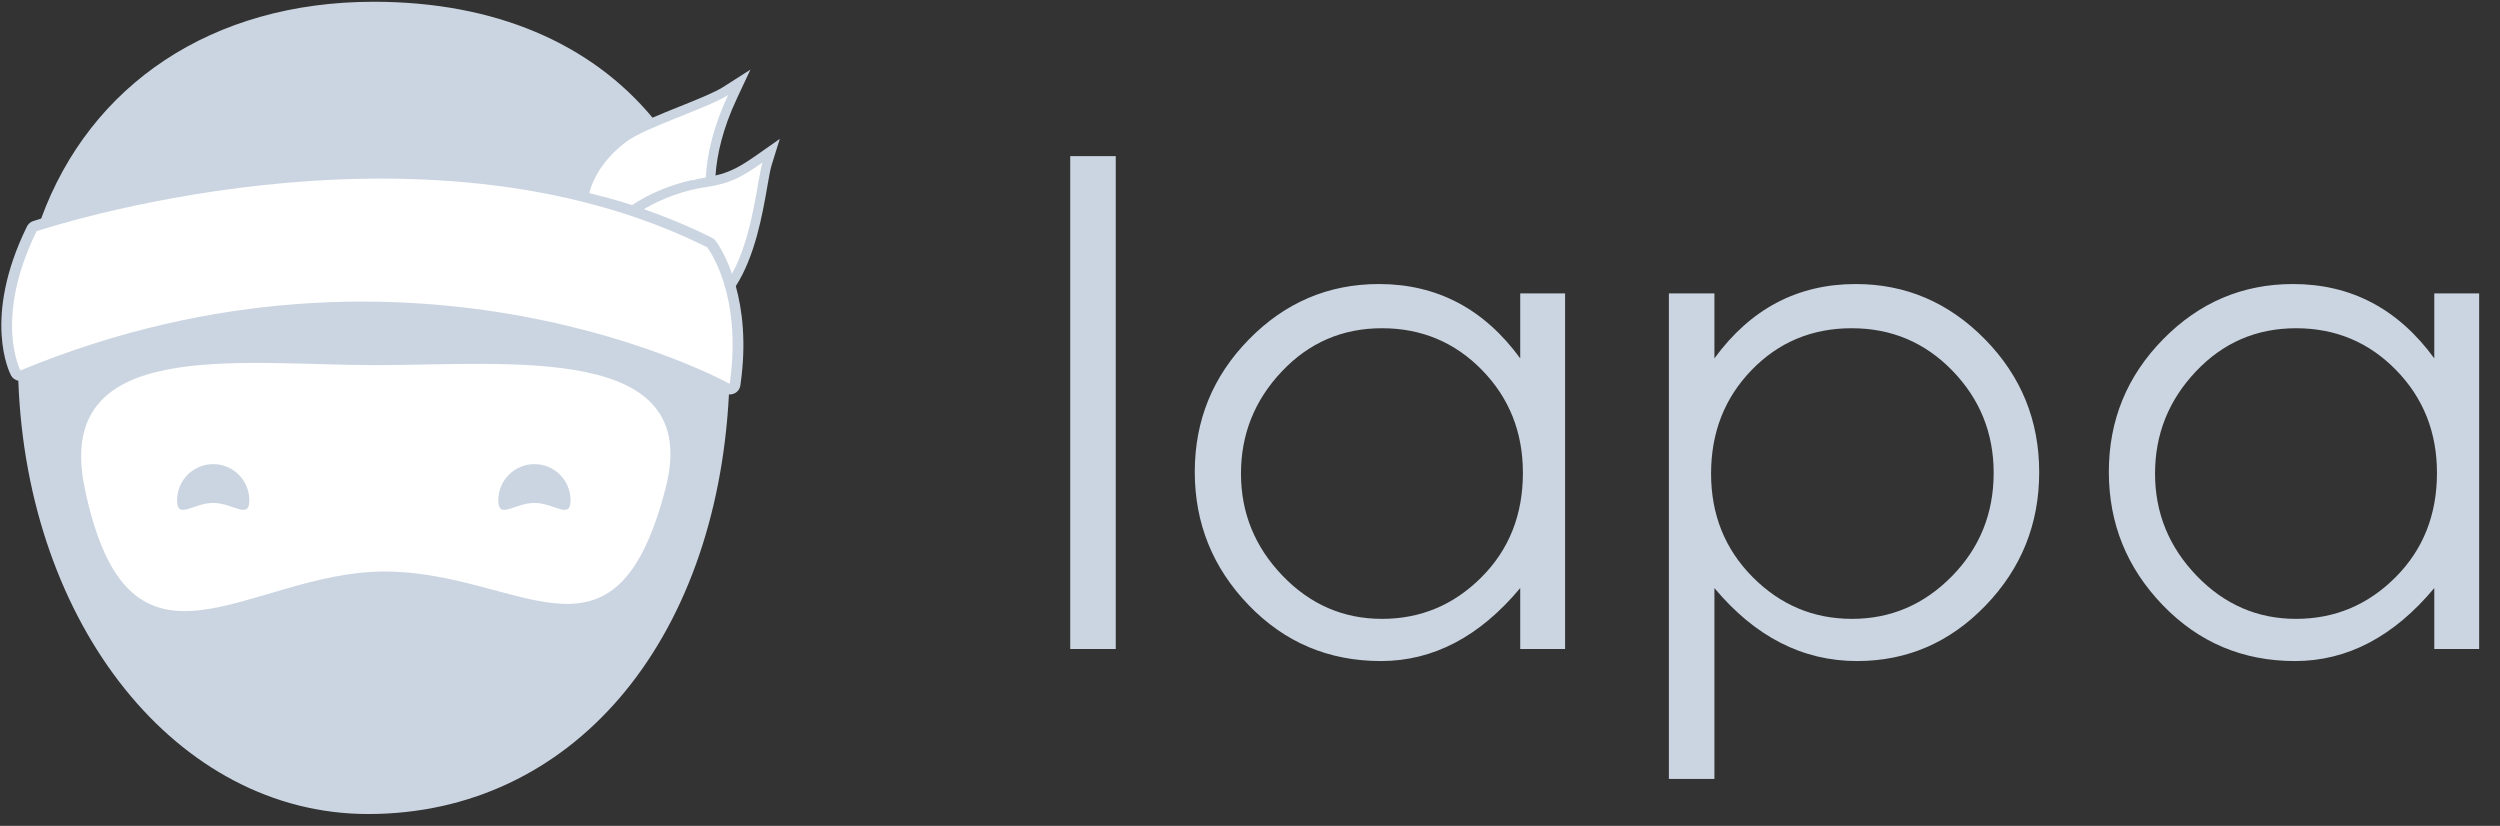 <svg width="112" height="37" viewBox="0 0 112 37" fill="none" xmlns="http://www.w3.org/2000/svg">
<rect x="0" y="0" width="112" height="37" fill="#333333" stroke="none"/>
<path fill-rule="evenodd" clip-rule="evenodd" d="M33.917 6.935C33.199 7.438 32.745 7.702 32.055 7.863C32.116 6.931 32.381 5.764 33.002 4.437L33.618 3.12L32.394 3.901C32.012 4.145 31.193 4.474 30.398 4.791C30.002 4.95 29.608 5.111 29.233 5.272C26.47 1.95 22.18 0.079 16.746 0.079C9.477 0.079 4.035 3.804 1.844 9.791C1.619 9.861 1.492 9.901 1.483 9.905C1.361 9.946 1.263 10.035 1.206 10.149C-0.813 14.267 0.439 16.719 0.494 16.82C0.564 16.951 0.687 17.03 0.821 17.058C1.217 28.017 7.946 36.468 16.489 36.468C25.606 36.468 32.081 28.814 32.657 17.664C32.669 17.664 32.68 17.674 32.692 17.674C32.764 17.674 32.839 17.657 32.907 17.623C33.049 17.554 33.146 17.42 33.169 17.263C33.447 15.35 33.256 13.886 32.964 12.818C33.826 11.477 34.157 9.613 34.373 8.369C34.445 7.954 34.508 7.596 34.567 7.403L34.934 6.223L33.917 6.935Z" fill="#CBD5E1"/>
<path fill-rule="evenodd" clip-rule="evenodd" d="M29.82 21.869C27.54 30.668 23.354 25.604 17.227 25.604C11.1 25.604 5.793 31.468 3.795 21.869C2.378 15.062 10.68 16.357 16.807 16.357C22.932 16.357 31.506 15.354 29.82 21.869Z" fill="white"/>
<path fill-rule="evenodd" clip-rule="evenodd" d="M11.17 22.411C11.17 23.305 10.445 22.532 9.551 22.532C8.657 22.532 7.933 23.305 7.933 22.411C7.933 21.517 8.657 20.793 9.551 20.793C10.445 20.793 11.17 21.517 11.17 22.411Z" fill="#CBD5E1"/>
<path fill-rule="evenodd" clip-rule="evenodd" d="M25.561 22.411C25.561 23.305 24.837 22.532 23.943 22.532C23.049 22.532 22.324 23.305 22.324 22.411C22.324 21.517 23.049 20.793 23.943 20.793C24.837 20.793 25.561 21.517 25.561 22.411Z" fill="#CBD5E1"/>
<path fill-rule="evenodd" clip-rule="evenodd" d="M28.057 6.351C28.915 5.704 31.712 4.838 32.619 4.259C31.949 5.689 31.669 6.946 31.621 7.952C31.599 7.954 31.587 7.96 31.565 7.962C31.443 7.98 31.317 8.003 31.195 8.026V8.037C31.142 8.048 31.089 8.064 31.036 8.075C31.034 8.071 31.032 8.067 31.029 8.06C30.076 8.268 29.125 8.651 28.318 9.187C27.697 8.982 27.049 8.816 26.401 8.649C26.623 7.782 27.231 6.971 28.057 6.351Z" fill="white"/>
<path fill-rule="evenodd" clip-rule="evenodd" d="M32.794 12.268C32.485 11.391 32.138 10.891 32.068 10.795C32.065 10.793 32.065 10.791 32.063 10.791C32.061 10.789 32.059 10.784 32.057 10.783C32.051 10.774 32.042 10.772 32.035 10.765C32.035 10.763 32.034 10.759 32.034 10.759C31.993 10.714 31.947 10.677 31.894 10.651C30.924 10.166 29.905 9.743 28.845 9.369C29.707 8.861 30.697 8.516 31.625 8.382C32.731 8.221 33.243 7.922 34.16 7.282C33.923 8.046 33.746 10.531 32.794 12.268Z" fill="white"/>
<path fill-rule="evenodd" clip-rule="evenodd" d="M32.69 17.196C32.69 17.196 18.504 9.321 0.916 16.596C0.916 16.596 -0.298 14.306 1.639 10.359C1.639 10.359 18.735 4.603 31.68 11.079C31.68 11.079 33.283 13.117 32.69 17.196Z" fill="white"/>
<path d="M47.946 6.995H49.986V29.075H47.946V6.995ZM70.116 13.145V29.075H68.106V26.345C66.286 28.525 64.206 29.615 61.866 29.615C59.526 29.615 57.551 28.78 55.941 27.11C54.331 25.44 53.526 23.45 53.526 21.14C53.526 18.83 54.336 16.85 55.956 15.2C57.576 13.55 59.516 12.725 61.776 12.725C64.376 12.725 66.486 13.835 68.106 16.055V13.145H70.116ZM68.226 21.185C68.226 19.365 67.616 17.83 66.396 16.58C65.176 15.33 63.681 14.705 61.911 14.705C60.141 14.705 58.646 15.35 57.426 16.64C56.206 17.93 55.596 19.455 55.596 21.215C55.596 22.975 56.216 24.5 57.456 25.79C58.696 27.08 60.181 27.725 61.911 27.725C63.641 27.725 65.126 27.105 66.366 25.865C67.606 24.625 68.226 23.065 68.226 21.185ZM74.766 13.145H76.806V16.055C78.426 13.835 80.536 12.725 83.136 12.725C85.376 12.725 87.306 13.55 88.926 15.2C90.546 16.85 91.356 18.835 91.356 21.155C91.356 23.475 90.556 25.465 88.956 27.125C87.356 28.785 85.436 29.615 83.196 29.615C80.756 29.615 78.626 28.525 76.806 26.345V34.895H74.766V13.145ZM89.316 21.185C89.316 19.405 88.701 17.88 87.471 16.61C86.241 15.34 84.736 14.705 82.956 14.705C81.176 14.705 79.681 15.33 78.471 16.58C77.261 17.83 76.656 19.375 76.656 21.215C76.656 23.055 77.276 24.6 78.516 25.85C79.756 27.1 81.241 27.725 82.971 27.725C84.701 27.725 86.191 27.09 87.441 25.82C88.691 24.55 89.316 23.005 89.316 21.185ZM111.066 13.145V29.075H109.056V26.345C107.236 28.525 105.156 29.615 102.816 29.615C100.476 29.615 98.501 28.78 96.891 27.11C95.281 25.44 94.476 23.45 94.476 21.14C94.476 18.83 95.286 16.85 96.906 15.2C98.526 13.55 100.466 12.725 102.726 12.725C105.326 12.725 107.436 13.835 109.056 16.055V13.145H111.066ZM109.176 21.185C109.176 19.365 108.566 17.83 107.346 16.58C106.126 15.33 104.631 14.705 102.861 14.705C101.091 14.705 99.596 15.35 98.376 16.64C97.156 17.93 96.546 19.455 96.546 21.215C96.546 22.975 97.166 24.5 98.406 25.79C99.646 27.08 101.131 27.725 102.861 27.725C104.591 27.725 106.076 27.105 107.316 25.865C108.556 24.625 109.176 23.065 109.176 21.185Z" fill="#CBD5E1"/>
</svg>
